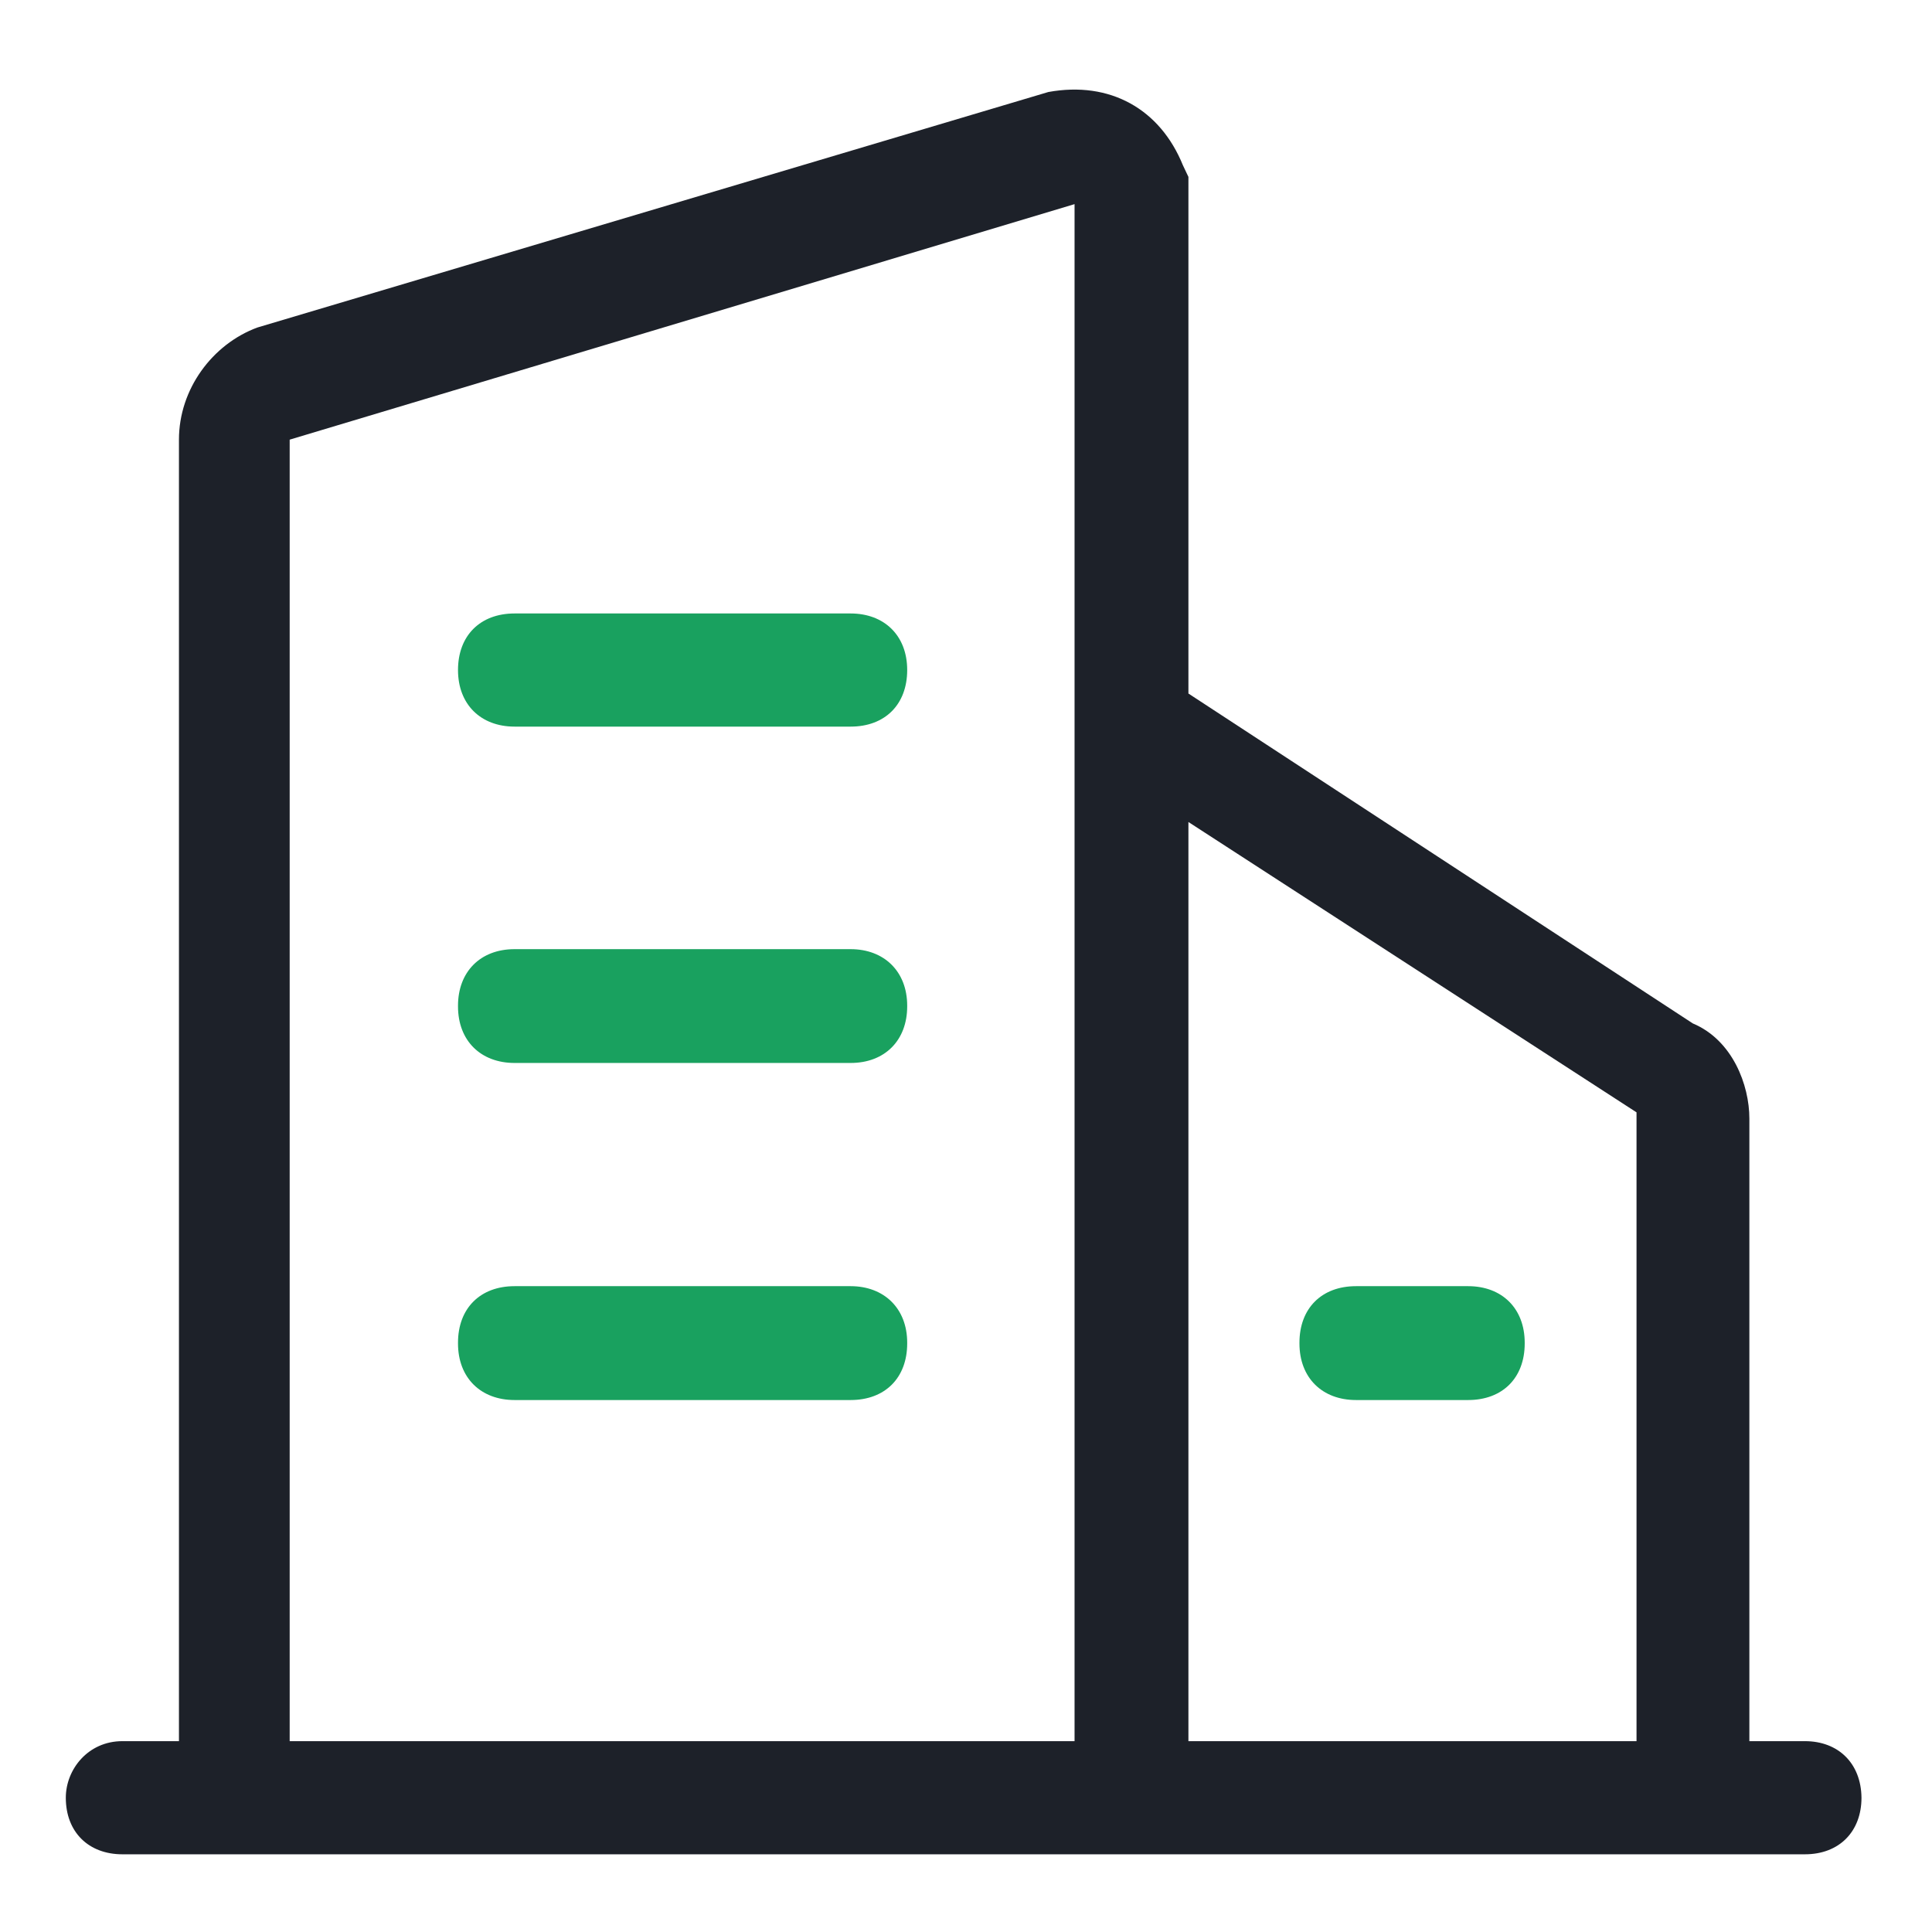 <svg width="32" height="32" viewBox="0 0 32 32" fill="none" xmlns="http://www.w3.org/2000/svg">
<path d="M29.895 28.839H28.975V18.526C28.975 17.973 28.698 17.228 28.038 16.951L19.684 11.487V2.93L19.593 2.738C19.215 1.806 18.385 1.338 17.364 1.524L4.262 5.425C3.517 5.701 2.964 6.446 2.964 7.282V28.839H2.027C1.457 28.839 1.09 29.308 1.09 29.776C1.09 30.346 1.468 30.713 2.027 30.713H29.895C30.465 30.713 30.832 30.335 30.832 29.776C30.826 29.206 30.448 28.839 29.895 28.839ZM27.106 18.424V28.839H19.684V13.615L27.106 18.424ZM4.798 7.282L17.798 3.381V28.839H4.798V7.282Z" fill="#1D2129"/>
<path d="M14.089 10.161H8.523C7.953 10.161 7.586 10.528 7.586 11.098C7.586 11.668 7.964 12.035 8.523 12.035H14.089C14.659 12.035 15.026 11.668 15.026 11.098C15.026 10.522 14.642 10.161 14.089 10.161ZM14.089 15.721H8.523C7.953 15.721 7.586 16.099 7.586 16.658V16.669C7.586 17.239 7.964 17.606 8.523 17.606H14.089C14.659 17.606 15.026 17.228 15.026 16.669V16.663V16.658C15.026 16.088 14.642 15.721 14.089 15.721ZM14.089 21.303H8.523C7.953 21.303 7.586 21.67 7.586 22.24V22.252C7.586 22.822 7.964 23.189 8.523 23.189H14.089C14.659 23.189 15.026 22.822 15.026 22.252V22.246V22.24C15.026 21.67 14.642 21.303 14.089 21.303ZM21.523 22.252C21.523 22.822 21.901 23.189 22.46 23.189H24.317C24.887 23.189 25.254 22.822 25.254 22.252V22.246V22.24C25.254 21.67 24.876 21.303 24.317 21.303H22.46C21.89 21.303 21.523 21.67 21.523 22.24V22.252Z" fill="#19A15F"/>
</svg>
